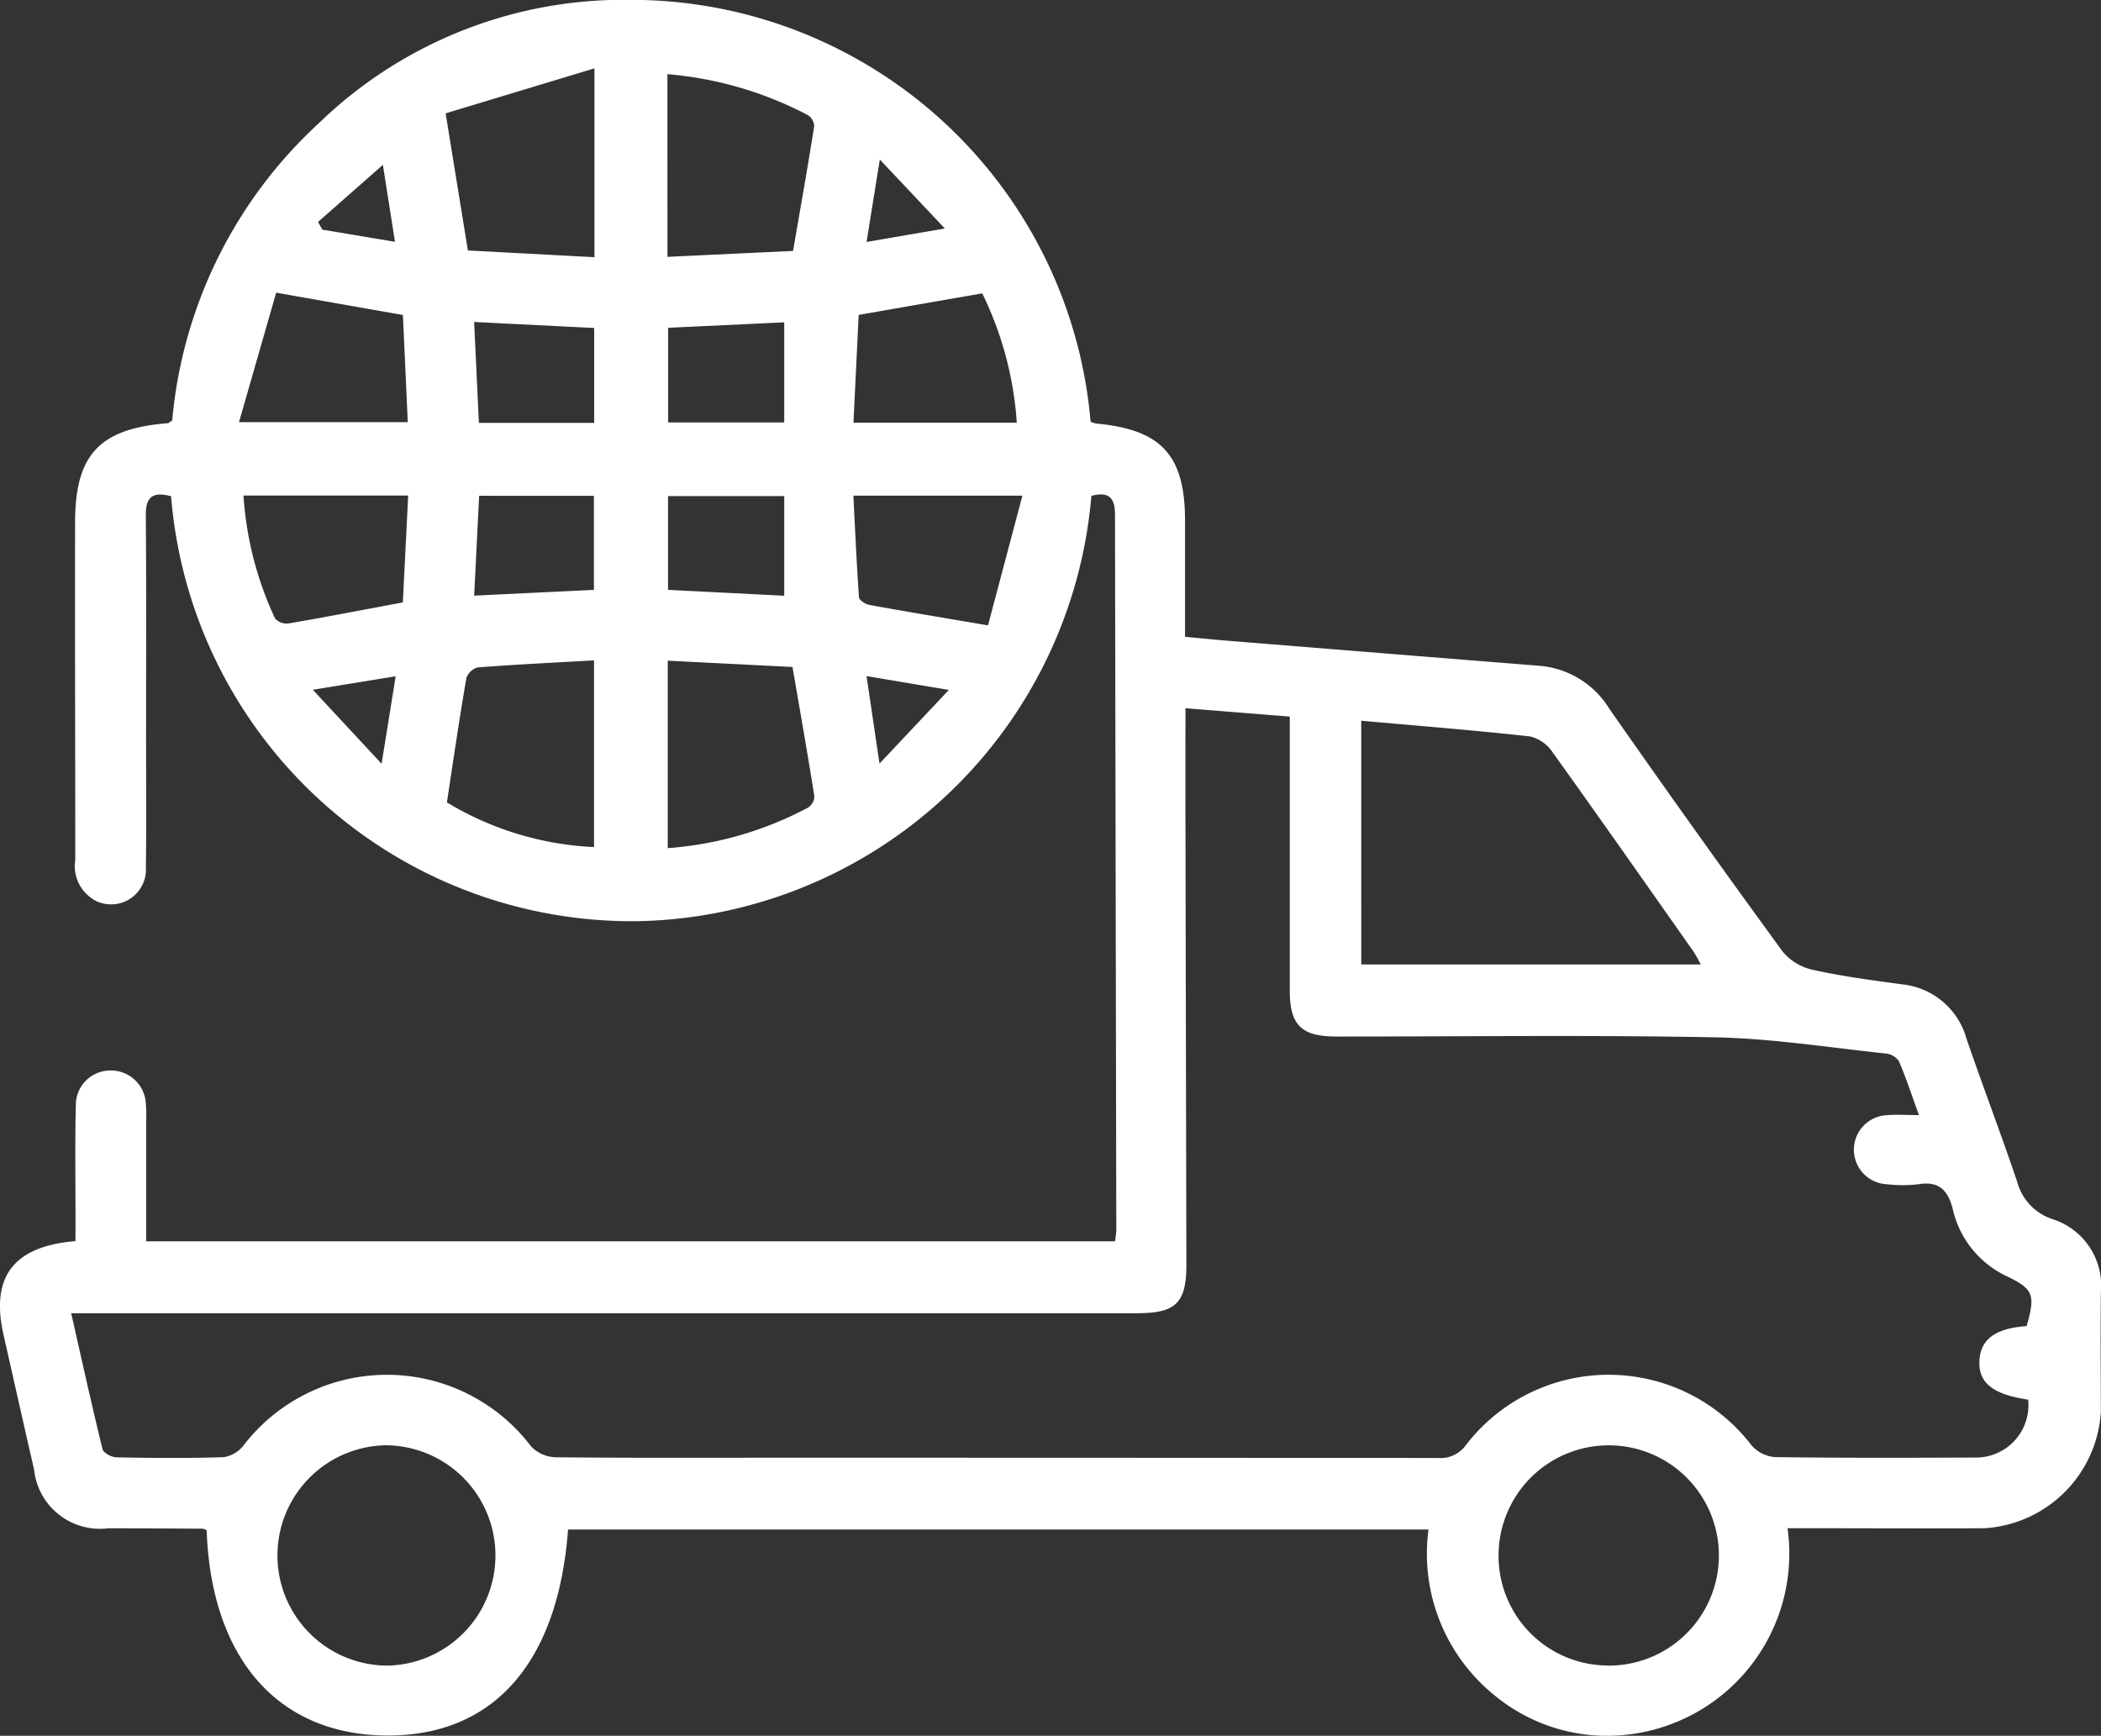 <svg xmlns="http://www.w3.org/2000/svg" width="96.042" height="79.358" viewBox="0 0 96.042 79.358">
  <rect x="0" y="0" width="96.042" height="79.358" fill="#333333" stroke="none"/>
  <defs>
    <style>
      .cls-1 {
        fill: #fff;
      }
    </style>
  </defs>
  <g id="组_554" data-name="组 554" transform="translate(0 0)">
    <path id="路径_2766" data-name="路径 2766" class="cls-1" d="M7400.923,5059.409c0-1.665-.026-3.331.015-5a1.578,1.578,0,0,1,1.572-1.613,1.6,1.6,0,0,1,1.614,1.358,6.2,6.2,0,0,1,.029.958c0,1.815,0,3.63,0,5.493h44.286a4.231,4.231,0,0,0,.062-.5q-.031-16.378-.06-32.756c0-.812-.364-1.016-1.08-.823a21.226,21.226,0,0,1-20.6,19.441,21.132,21.132,0,0,1-21.468-19.425c-.918-.245-1.164.1-1.156.907.029,3.426.012,6.853.012,10.279,0,1.921.021,3.843-.009,5.764a1.594,1.594,0,0,1-2.227,1.577,1.79,1.79,0,0,1-1-1.9c0-5.155-.02-10.31-.008-15.466.007-3.078,1.132-4.25,4.225-4.5.057,0,.109-.061.214-.123a21,21,0,0,1,6.71-13.6,20.021,20.021,0,0,1,14.212-5.633,21.09,21.09,0,0,1,21.06,19.288,1.227,1.227,0,0,0,.258.083c2.98.275,4.058,1.451,4.059,4.438,0,1.752,0,3.5,0,5.312.809.075,1.5.148,2.2.2q6.986.566,13.973,1.123a4.152,4.152,0,0,1,3.223,1.967q3.9,5.59,7.922,11.1a2.465,2.465,0,0,0,1.371.833c1.341.3,2.709.478,4.071.665a3.418,3.418,0,0,1,2.967,2.5c.749,2.177,1.569,4.33,2.307,6.511a2.464,2.464,0,0,0,1.609,1.721,3.191,3.191,0,0,1,2.222,3.337c-.021,1.825-.005,3.651,0,5.476a5.676,5.676,0,0,1-5.326,5.323c-2.657.016-5.315,0-7.973,0h-1.024a8.33,8.33,0,0,1-7.192,9.421,8.067,8.067,0,0,1-6.121-1.715,8.332,8.332,0,0,1-3.1-7.648h-39.333c-.46,6.185-3.493,9.534-8.479,9.416-4.855-.116-7.836-3.592-8.041-9.379a.51.51,0,0,0-.172-.073q-2.161-.015-4.322-.021a3.023,3.023,0,0,1-3.395-2.685c-.474-2.057-.935-4.116-1.4-6.176-.591-2.628.449-4.03,3.292-4.267C7400.923,5060.166,7400.923,5059.788,7400.923,5059.409Zm50.738-18.667q.021,10.473.043,20.944c0,1.733-.482,2.207-2.242,2.207q-23.73,0-47.461,0h-1.275c.485,2.142.935,4.188,1.434,6.222.042.17.417.364.64.368,1.633.031,3.268.045,4.9-.008a1.426,1.426,0,0,0,.9-.531,8.268,8.268,0,0,1,13.146.035,1.623,1.623,0,0,0,1.111.5c3.458.037,6.917.021,10.375.021q14.988,0,29.976.012a1.43,1.43,0,0,0,1.282-.6,8.228,8.228,0,0,1,13.061.037,1.583,1.583,0,0,0,1.074.523c3.042.042,6.085.033,9.127.02a2.394,2.394,0,0,0,2.431-2.648c-1.628-.24-2.291-.779-2.225-1.807.061-.964.743-1.455,2.157-1.553.412-1.458.317-1.7-.987-2.32a4.483,4.483,0,0,1-2.4-3.076c-.227-.831-.639-1.247-1.556-1.091a6.188,6.188,0,0,1-1.438,0,1.58,1.58,0,0,1-.044-3.155c.434-.042.875-.007,1.5-.007-.337-.932-.59-1.712-.913-2.461a.824.824,0,0,0-.593-.353c-2.6-.274-5.206-.69-7.816-.741-5.762-.111-11.528-.034-17.293-.036-1.618,0-2.143-.517-2.144-2.11,0-4.128,0-8.257,0-12.518l-4.767-.382C7451.661,5037.812,7451.659,5039.277,7451.662,5040.743Zm8.038,7.206h15.523c-.125-.219-.224-.429-.355-.615-2.132-3.033-4.259-6.07-6.42-9.082a1.739,1.739,0,0,0-1.017-.726c-2.536-.282-5.081-.482-7.732-.719Zm-44.516,32.057a5.037,5.037,0,0,0-.091-10.073,5.037,5.037,0,0,0,.091,10.073Zm55.76,0a5.036,5.036,0,1,0-4.968-5.043A5.01,5.01,0,0,0,7470.944,5080Zm-51.641-45.636a.763.763,0,0,0-.514.5c-.321,1.882-.6,3.773-.887,5.67a14.224,14.224,0,0,0,6.725,2.042v-8.535C7422.8,5034.15,7421.05,5034.234,7419.3,5034.369Zm8.694-.309v8.57a16.1,16.1,0,0,0,6.416-1.854.638.638,0,0,0,.287-.512c-.309-1.948-.65-3.891-1-5.916Zm-10.153-25.024c.357,2.2.673,4.15,1.018,6.269l5.785.308v-8.634Zm10.14,6.561,5.741-.271c.337-1.951.67-3.827.969-5.708a.64.64,0,0,0-.3-.506,16.776,16.776,0,0,0-6.412-1.867Zm-19.381,10.912a15.632,15.632,0,0,0,1.449,5.63.72.72,0,0,0,.617.218c1.7-.292,3.392-.619,5.219-.961.078-1.566.158-3.178.244-4.887Zm27.881.006c.079,1.554.146,3.1.255,4.647.009.13.292.315.471.348,1.723.313,3.451.6,5.427.936.514-1.938,1.028-3.876,1.573-5.931Zm0-3.337h7.469a15.871,15.871,0,0,0-1.579-5.911l-5.649.984C7436.646,5019.884,7436.567,5021.5,7436.486,5023.177Zm-26.386-5.943-1.7,5.92h7.715q-.108-2.405-.222-4.9Zm9.049,1.34c.073,1.547.144,3.055.217,4.613h5.271v-4.339Zm.229,7.946c-.075,1.5-.148,2.978-.227,4.565l5.474-.263v-4.3Zm13.946-7.93-5.306.25v4.326h5.306Zm0,12.5v-4.556h-5.311v4.287Zm3.764,3.674c.192,1.308.37,2.5.591,4l3.171-3.368Zm-22.169,4.008c.236-1.467.426-2.65.643-4l-3.786.617Zm.612-23.864c-.194-1.231-.368-2.342-.553-3.518l-2.964,2.61.194.352Zm25.136-.608-2.973-3.153c-.222,1.378-.4,2.477-.605,3.768Z" transform="translate(-7397.472 -5003.854)"/>
  </g>
</svg>

